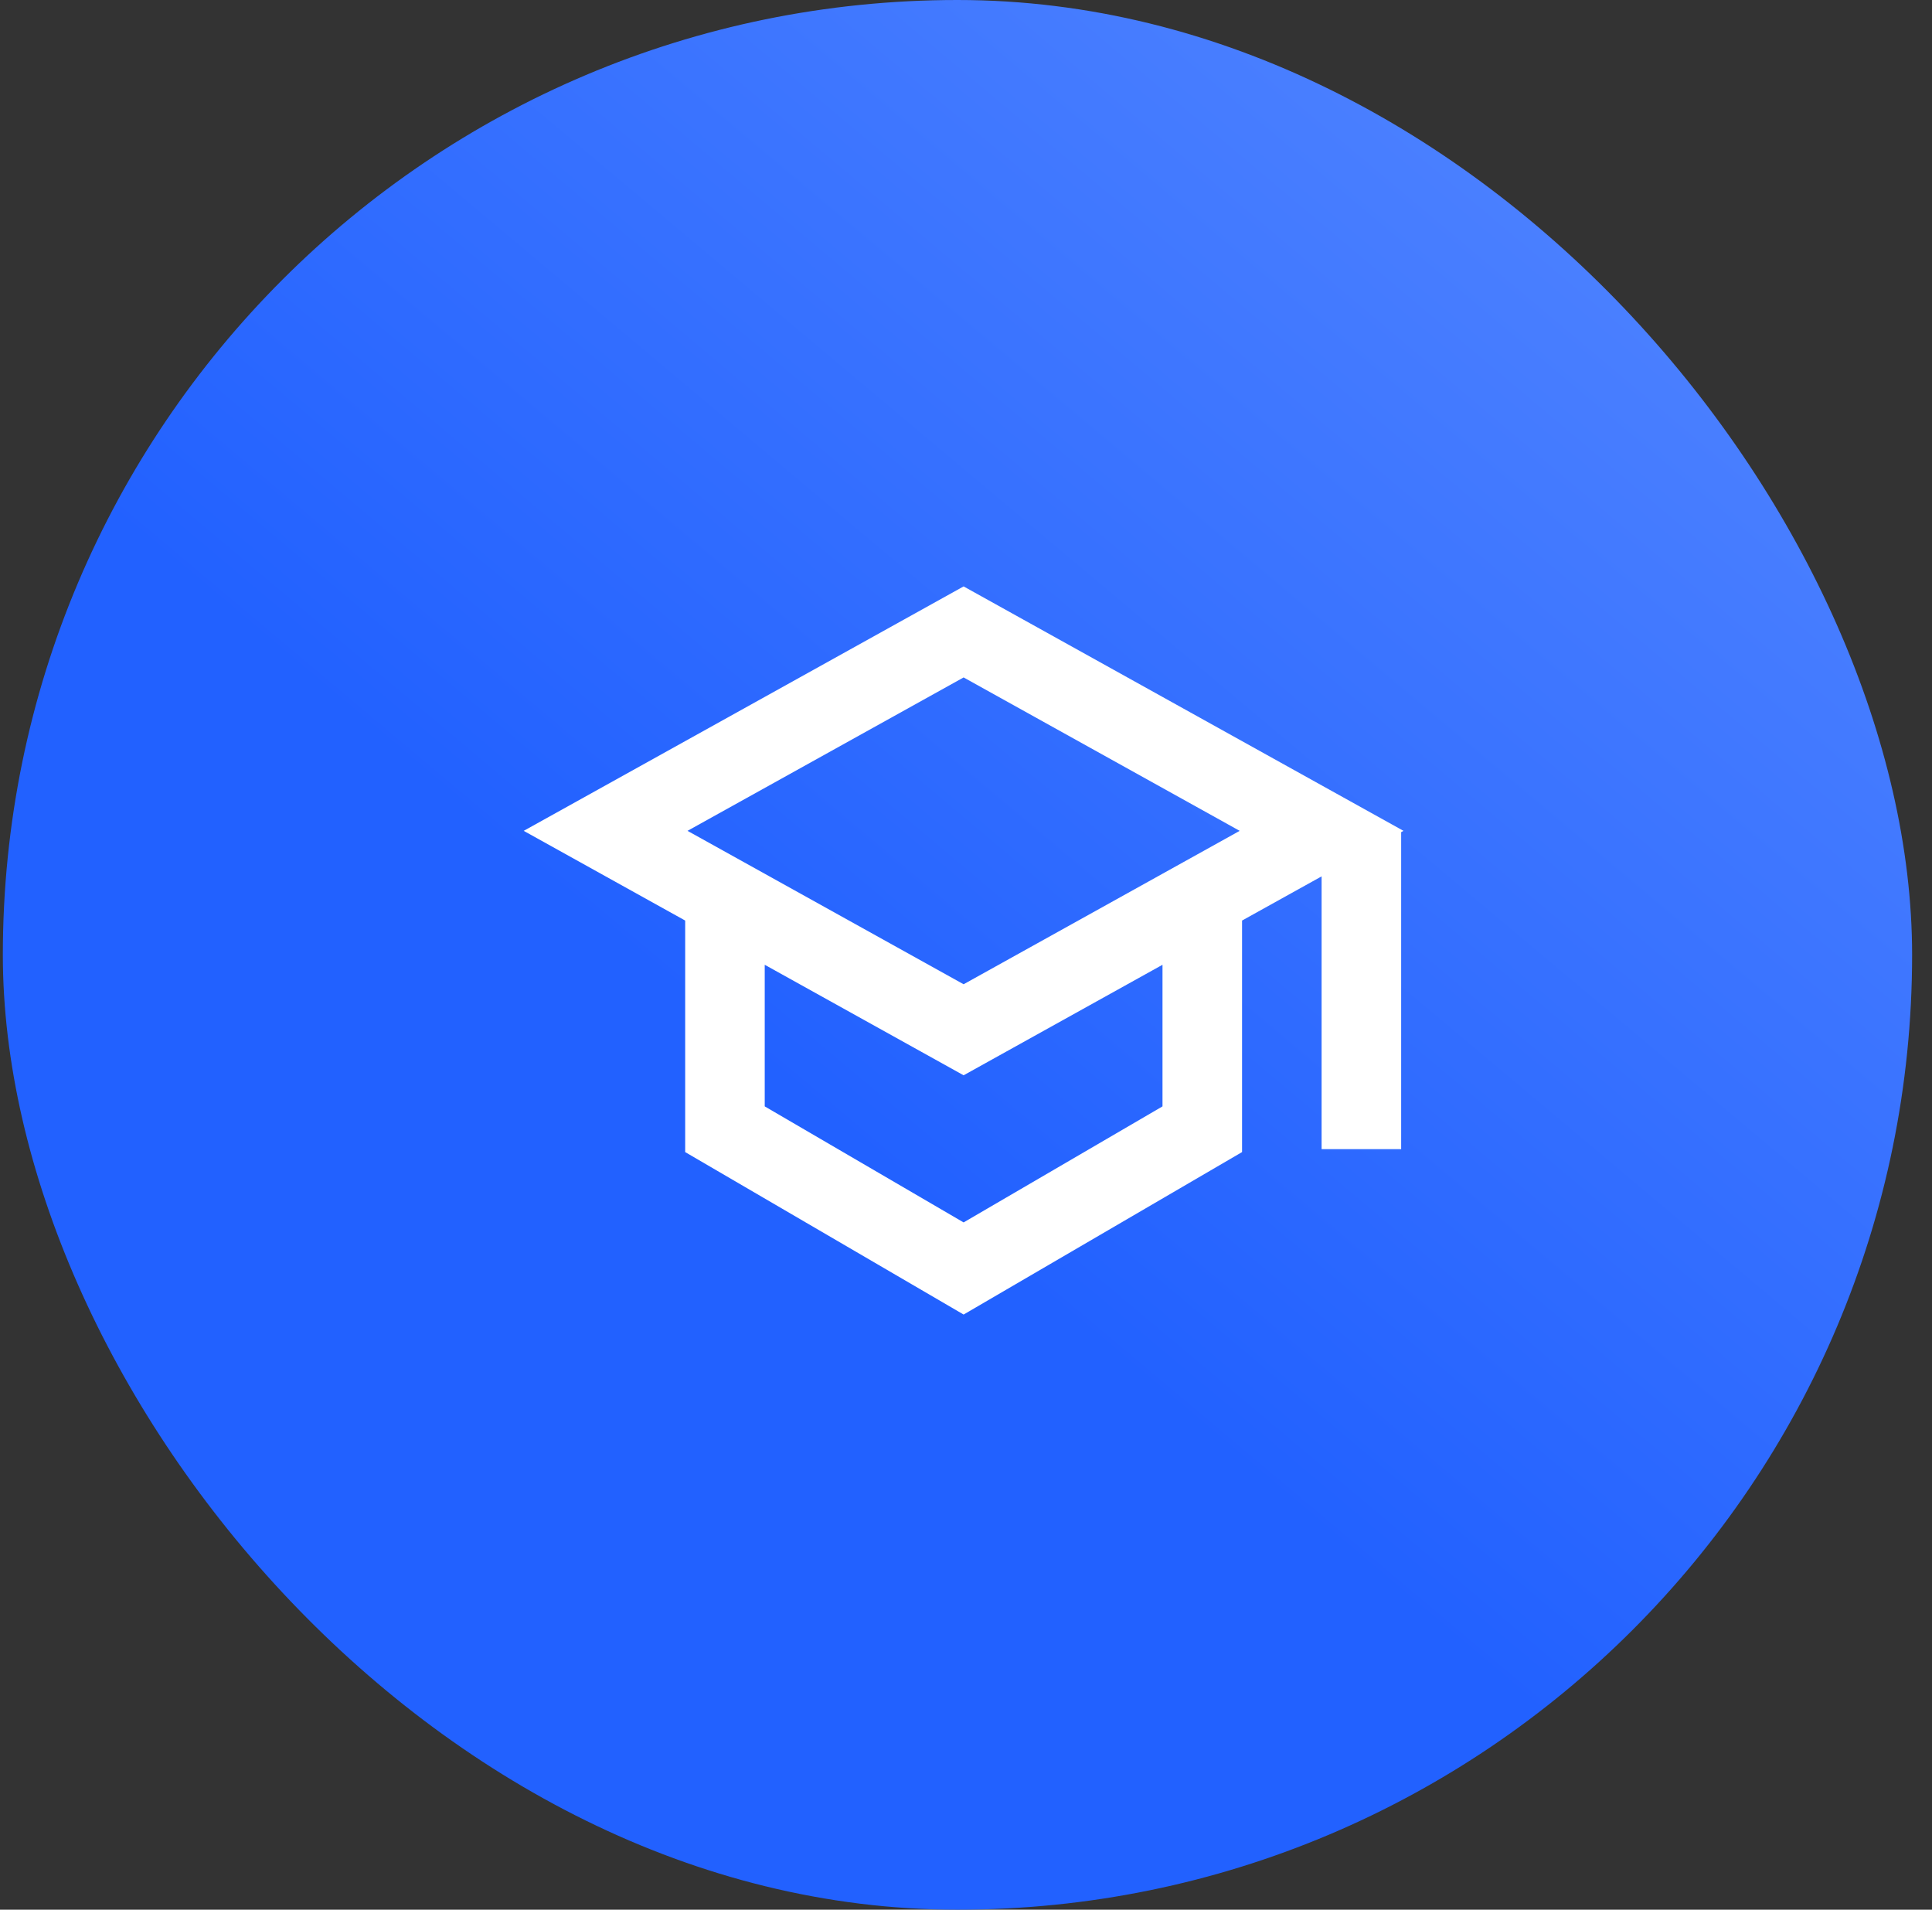 <?xml version="1.0" encoding="UTF-8"?> <svg xmlns="http://www.w3.org/2000/svg" width="85" height="84" viewBox="0 0 85 84" fill="none"><rect x="0" y="0" width="85" height="84" fill="#333333" stroke="none"/><rect x="0.125" width="84" height="84" rx="42" fill="url(#paint0_linear_163_10451)"></rect><path fill-rule="evenodd" clip-rule="evenodd" d="M42.395 25.794L61.748 36.546L61.645 36.603V50.546H58.145V38.548L54.645 40.492V50.676L42.395 57.822L30.145 50.676V40.492L23.041 36.546L42.395 25.794ZM33.645 42.437V48.666L42.395 53.77L51.145 48.666V42.437L42.395 47.298L33.645 42.437ZM30.248 36.546L42.395 43.294L54.541 36.546L42.395 29.798L30.248 36.546Z" fill="white"></path><defs><linearGradient id="paint0_linear_163_10451" x1="77.496" y1="84" x2="167.892" y2="-23.589" gradientUnits="userSpaceOnUse"><stop stop-color="#2261FF"></stop><stop offset="1" stop-color="#91B5FF"></stop></linearGradient></defs></svg> 